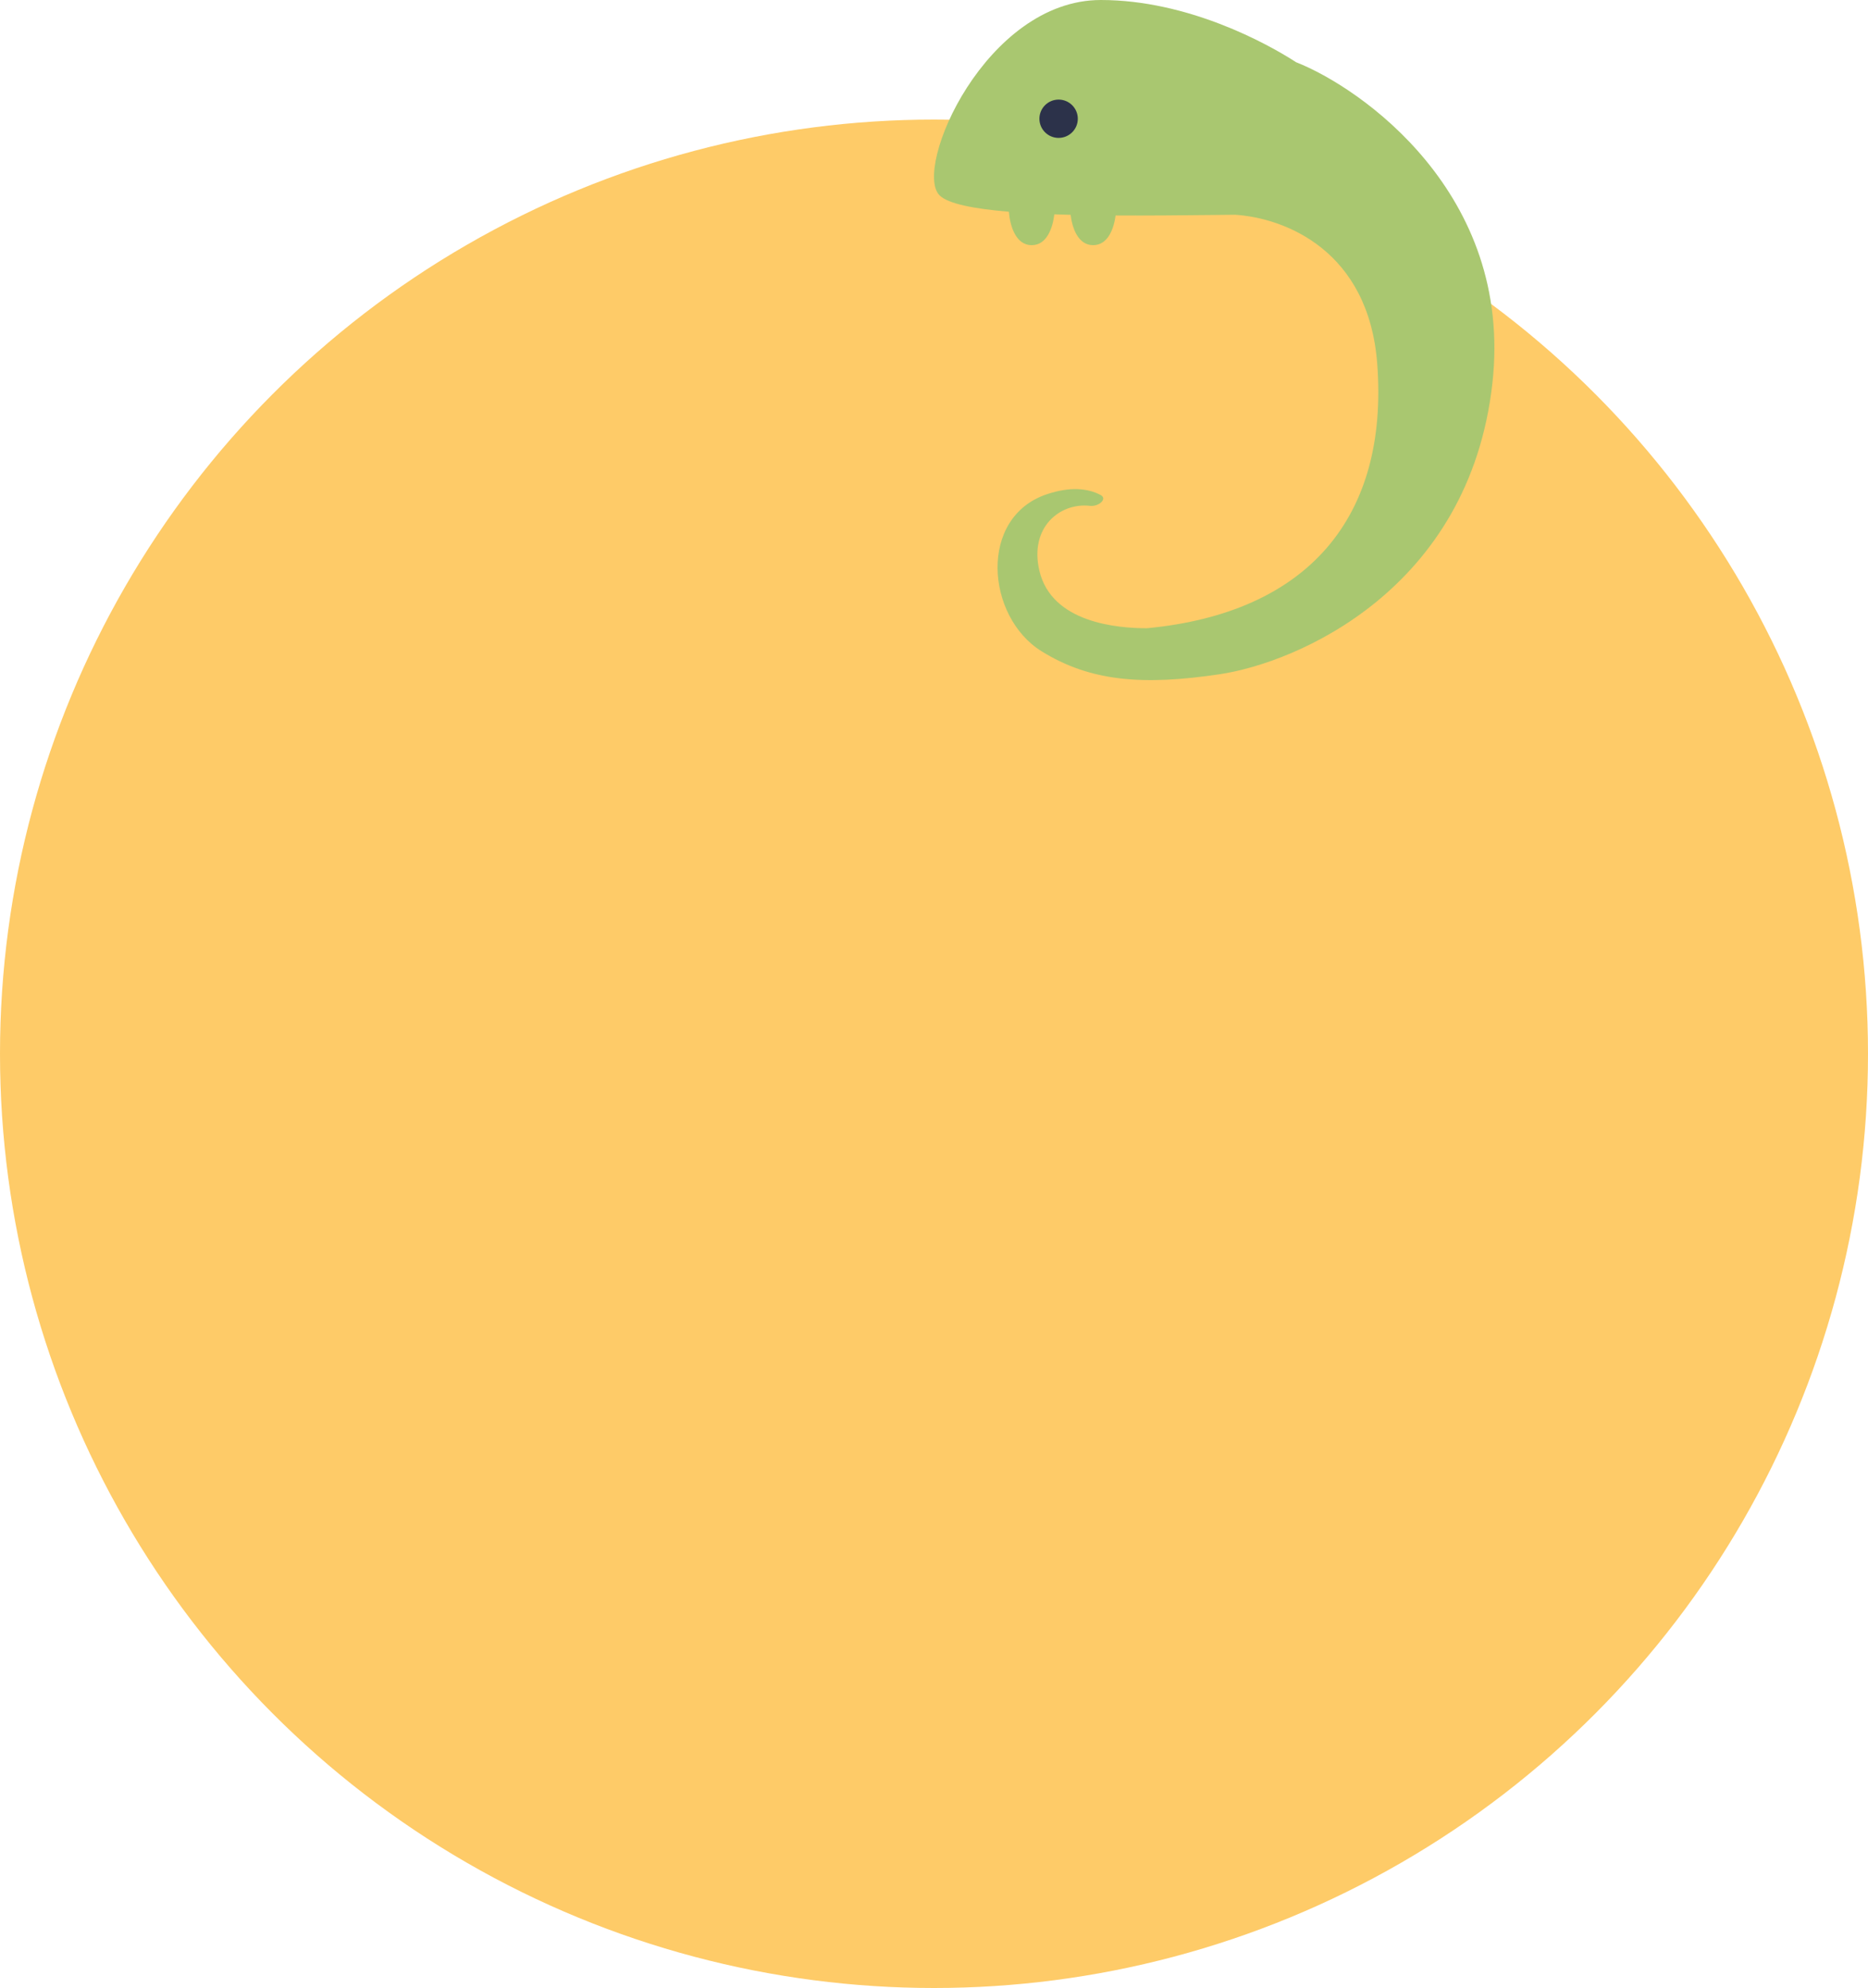 <svg width="250" height="266" viewBox="0 0 250 266" fill="none" xmlns="http://www.w3.org/2000/svg">
<circle cx="125" cy="141" r="125" fill="#FECB68"/>
<g clip-path="url(#clip0_468_2836)">
<path fill-rule="evenodd" clip-rule="evenodd" d="M165.306 28.735C171.994 29.171 183.18 33.527 184.32 48.693C185.862 69.196 175.071 82.01 153.491 84.06C149.552 84.06 140.749 83.342 139.105 76.371C137.726 70.524 141.901 67.215 145.883 67.686C147.017 67.82 148.291 66.746 147.278 66.22C145.601 65.349 143.275 65.076 140.133 66.12C130.884 69.196 131.961 82.522 139.387 87.135C145.93 91.2 152.977 91.748 163.254 90.211C173.53 88.673 196.651 78.934 199.734 51.256C202.563 25.857 182.028 11.68 173.465 8.329C169.615 5.828 159.007 0 147.324 0C131.91 0 122.15 22.553 125.747 26.141C126.877 27.268 130.354 27.94 135.022 28.332C135.162 30.131 135.897 32.804 138.078 32.804C140.123 32.804 140.896 30.454 141.101 28.677C141.817 28.703 142.545 28.725 143.284 28.744C143.5 30.512 144.279 32.804 146.299 32.804C148.285 32.804 149.072 30.587 149.303 28.832C153.805 28.857 158.411 28.808 162.596 28.764H162.596C163.522 28.754 164.427 28.744 165.306 28.735Z" fill="#A9C770"/>
<ellipse cx="141.676" cy="15.889" rx="2.569" ry="2.563" fill="#2C324A"/>
</g>
<defs>
<clipPath id="clip0_468_2836">
<rect width="75" height="91" fill="white" transform="translate(125)"/>
</clipPath>
</defs>
</svg>
